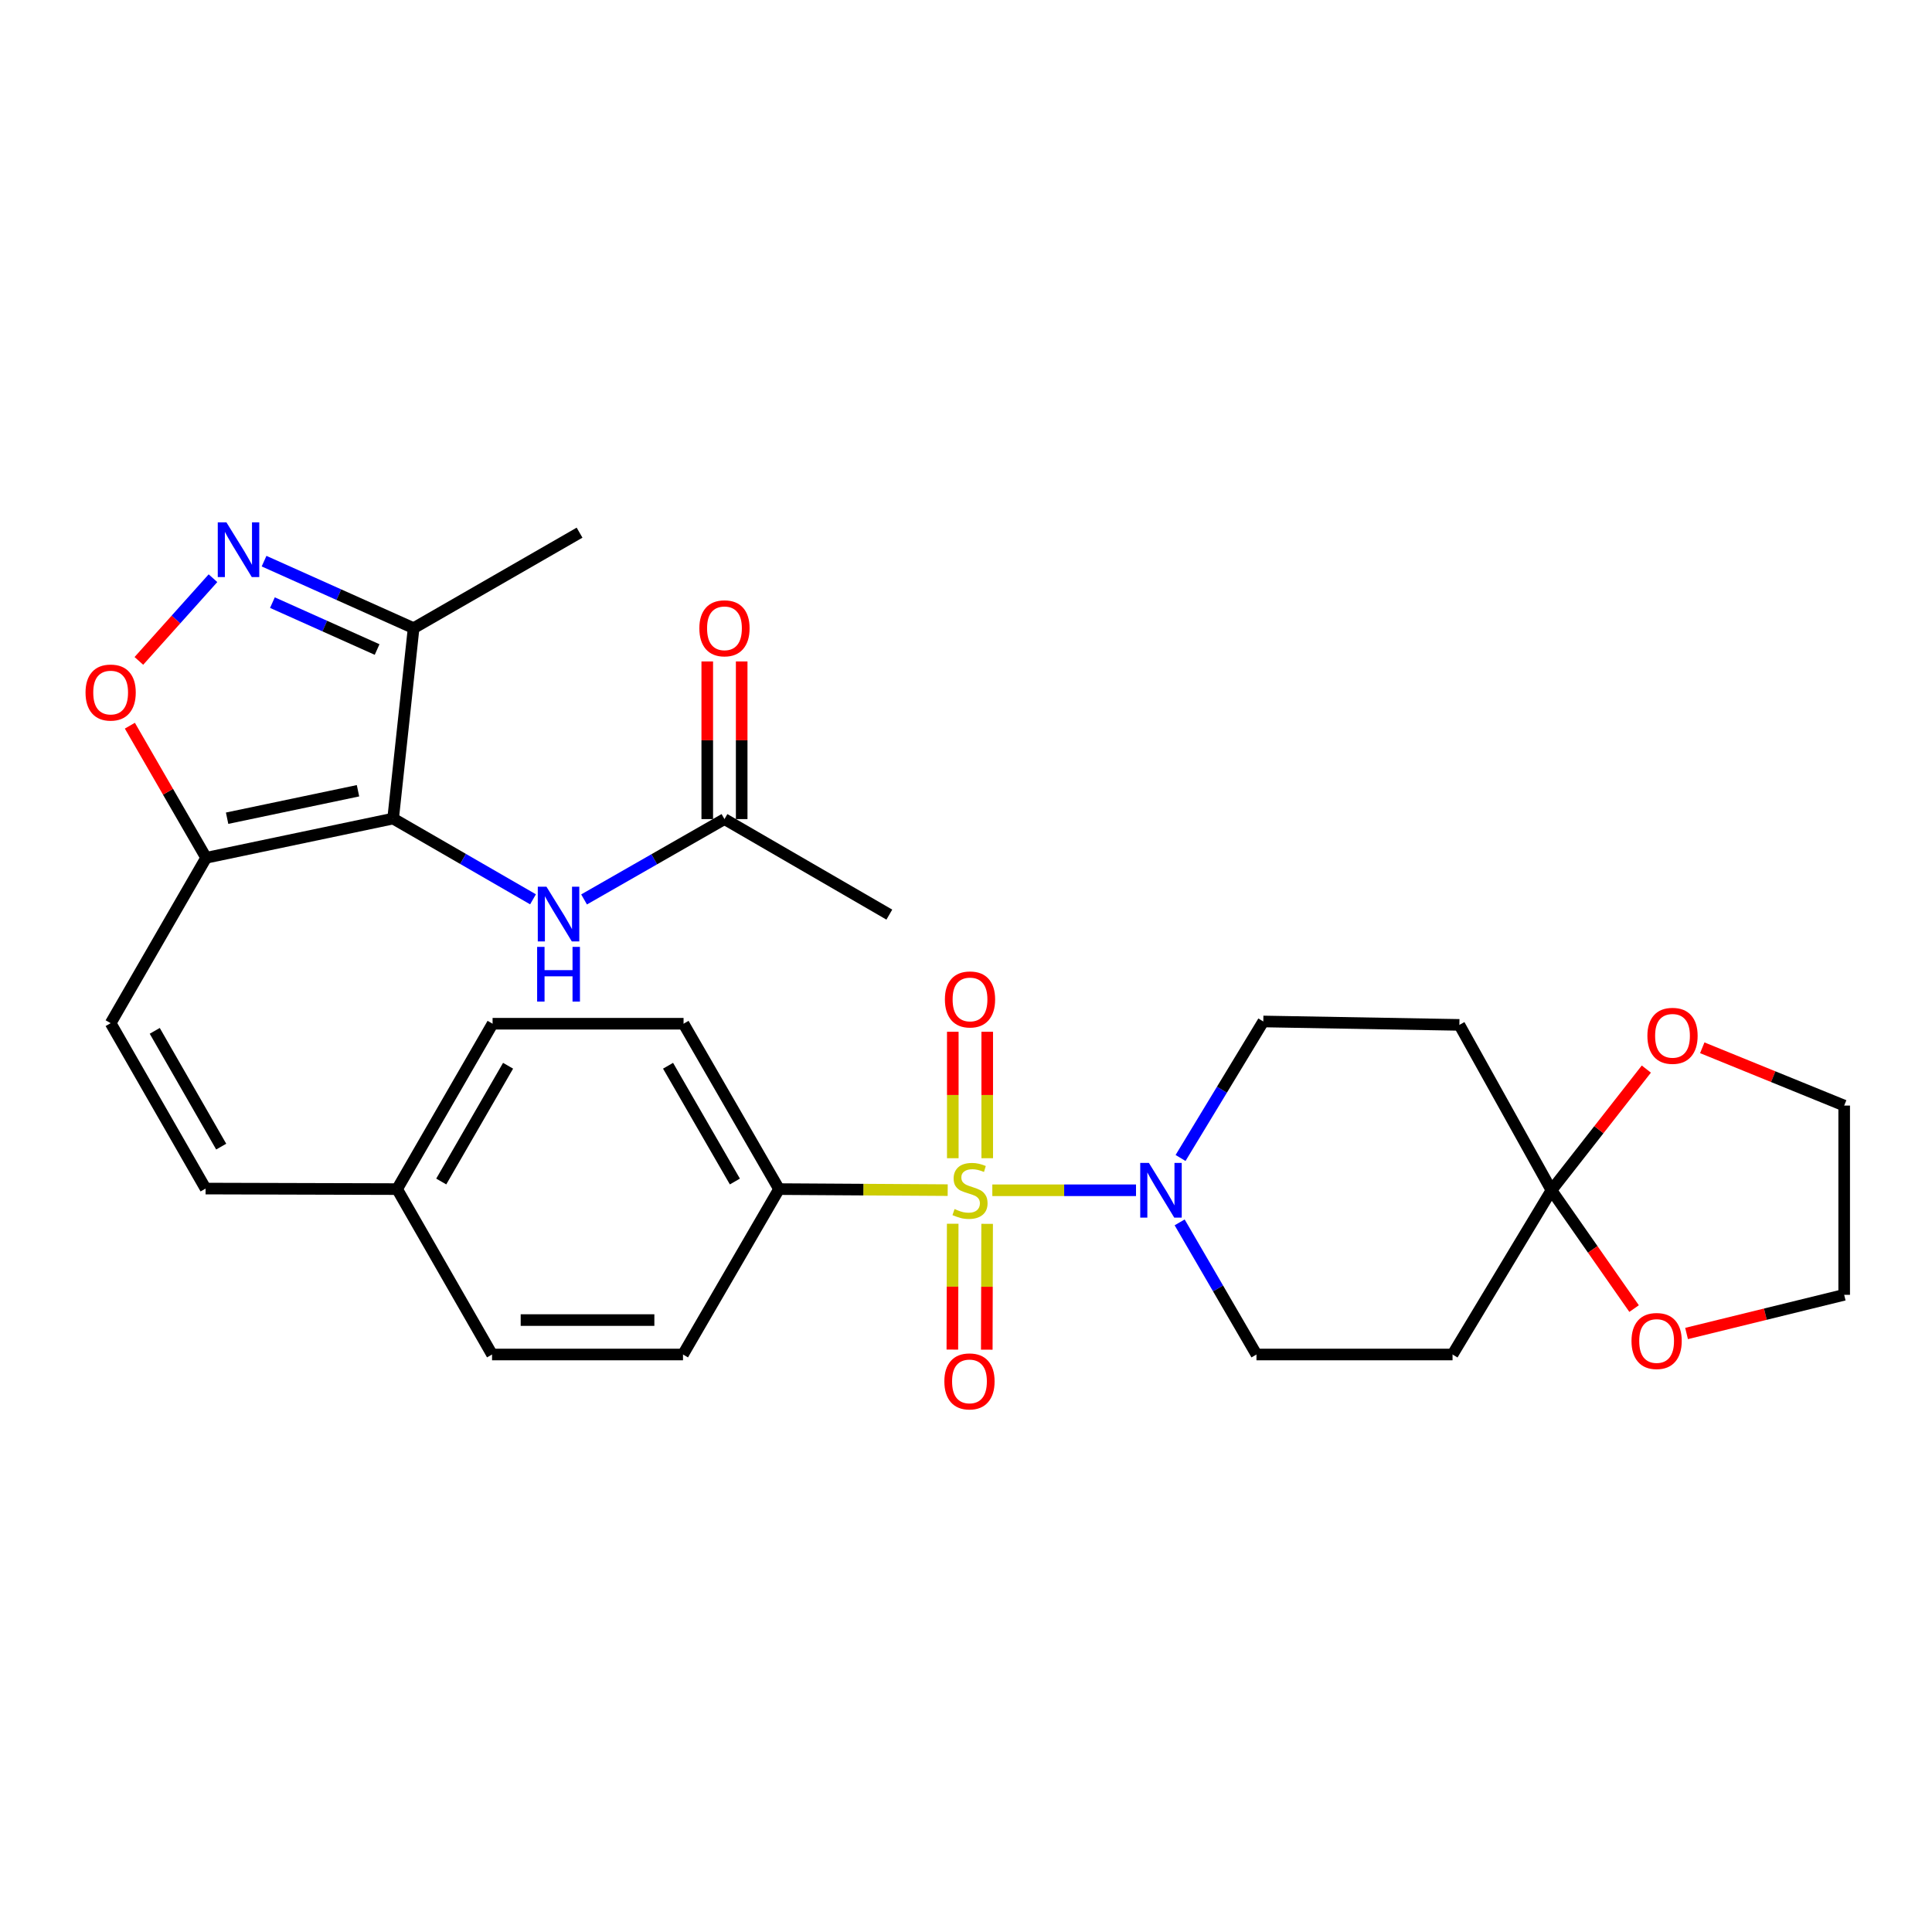 <?xml version='1.0' encoding='iso-8859-1'?>
<svg version='1.1' baseProfile='full'
              xmlns='http://www.w3.org/2000/svg'
                      xmlns:rdkit='http://www.rdkit.org/xml'
                      xmlns:xlink='http://www.w3.org/1999/xlink'
                  xml:space='preserve'
width='1000px' height='1000px' viewBox='0 0 1000 1000'>
<!-- END OF HEADER -->
<rect style='opacity:1.0;fill:#FFFFFF;stroke:none' width='1000' height='1000' x='0' y='0'> </rect>
<path class='bond-2' d='M 513.628,616.082 L 550.814,616.082' style='fill:none;fill-rule:evenodd;stroke:#CCCC00;stroke-width:6px;stroke-linecap:butt;stroke-linejoin:miter;stroke-opacity:1' />
<path class='bond-2' d='M 550.814,616.082 L 588,616.082' style='fill:none;fill-rule:evenodd;stroke:#0000FF;stroke-width:6px;stroke-linecap:butt;stroke-linejoin:miter;stroke-opacity:1' />
<path class='bond-9' d='M 490.525,616.011 L 446.873,615.745' style='fill:none;fill-rule:evenodd;stroke:#CCCC00;stroke-width:6px;stroke-linecap:butt;stroke-linejoin:miter;stroke-opacity:1' />
<path class='bond-9' d='M 446.873,615.745 L 403.221,615.478' style='fill:none;fill-rule:evenodd;stroke:#000000;stroke-width:6px;stroke-linecap:butt;stroke-linejoin:miter;stroke-opacity:1' />
<path class='bond-10' d='M 493.118,633.408 L 493.026,665.977' style='fill:none;fill-rule:evenodd;stroke:#CCCC00;stroke-width:6px;stroke-linecap:butt;stroke-linejoin:miter;stroke-opacity:1' />
<path class='bond-10' d='M 493.026,665.977 L 492.935,698.545' style='fill:none;fill-rule:evenodd;stroke:#FF0000;stroke-width:6px;stroke-linecap:butt;stroke-linejoin:miter;stroke-opacity:1' />
<path class='bond-10' d='M 510.938,633.458 L 510.847,666.027' style='fill:none;fill-rule:evenodd;stroke:#CCCC00;stroke-width:6px;stroke-linecap:butt;stroke-linejoin:miter;stroke-opacity:1' />
<path class='bond-10' d='M 510.847,666.027 L 510.756,698.595' style='fill:none;fill-rule:evenodd;stroke:#FF0000;stroke-width:6px;stroke-linecap:butt;stroke-linejoin:miter;stroke-opacity:1' />
<path class='bond-11' d='M 510.987,599.491 L 510.987,566.767' style='fill:none;fill-rule:evenodd;stroke:#CCCC00;stroke-width:6px;stroke-linecap:butt;stroke-linejoin:miter;stroke-opacity:1' />
<path class='bond-11' d='M 510.987,566.767 L 510.987,534.043' style='fill:none;fill-rule:evenodd;stroke:#FF0000;stroke-width:6px;stroke-linecap:butt;stroke-linejoin:miter;stroke-opacity:1' />
<path class='bond-11' d='M 493.166,599.491 L 493.166,566.767' style='fill:none;fill-rule:evenodd;stroke:#CCCC00;stroke-width:6px;stroke-linecap:butt;stroke-linejoin:miter;stroke-opacity:1' />
<path class='bond-11' d='M 493.166,566.767 L 493.166,534.043' style='fill:none;fill-rule:evenodd;stroke:#FF0000;stroke-width:6px;stroke-linecap:butt;stroke-linejoin:miter;stroke-opacity:1' />
<path class='bond-0' d='M 203.48,423.687 L 106.694,443.993' style='fill:none;fill-rule:evenodd;stroke:#000000;stroke-width:6px;stroke-linecap:butt;stroke-linejoin:miter;stroke-opacity:1' />
<path class='bond-0' d='M 185.303,409.292 L 117.552,423.506' style='fill:none;fill-rule:evenodd;stroke:#000000;stroke-width:6px;stroke-linecap:butt;stroke-linejoin:miter;stroke-opacity:1' />
<path class='bond-4' d='M 203.48,423.687 L 214.083,325.129' style='fill:none;fill-rule:evenodd;stroke:#000000;stroke-width:6px;stroke-linecap:butt;stroke-linejoin:miter;stroke-opacity:1' />
<path class='bond-7' d='M 203.48,423.687 L 239.684,444.585' style='fill:none;fill-rule:evenodd;stroke:#000000;stroke-width:6px;stroke-linecap:butt;stroke-linejoin:miter;stroke-opacity:1' />
<path class='bond-7' d='M 239.684,444.585 L 275.887,465.484' style='fill:none;fill-rule:evenodd;stroke:#0000FF;stroke-width:6px;stroke-linecap:butt;stroke-linejoin:miter;stroke-opacity:1' />
<path class='bond-1' d='M 106.694,443.993 L 57.271,529.592' style='fill:none;fill-rule:evenodd;stroke:#000000;stroke-width:6px;stroke-linecap:butt;stroke-linejoin:miter;stroke-opacity:1' />
<path class='bond-5' d='M 106.694,443.993 L 86.956,409.804' style='fill:none;fill-rule:evenodd;stroke:#000000;stroke-width:6px;stroke-linecap:butt;stroke-linejoin:miter;stroke-opacity:1' />
<path class='bond-5' d='M 86.956,409.804 L 67.219,375.615' style='fill:none;fill-rule:evenodd;stroke:#FF0000;stroke-width:6px;stroke-linecap:butt;stroke-linejoin:miter;stroke-opacity:1' />
<path class='bond-16' d='M 611.053,599.368 L 632.466,564.039' style='fill:none;fill-rule:evenodd;stroke:#0000FF;stroke-width:6px;stroke-linecap:butt;stroke-linejoin:miter;stroke-opacity:1' />
<path class='bond-16' d='M 632.466,564.039 L 653.88,528.711' style='fill:none;fill-rule:evenodd;stroke:#000000;stroke-width:6px;stroke-linecap:butt;stroke-linejoin:miter;stroke-opacity:1' />
<path class='bond-17' d='M 610.584,632.7 L 630.465,666.894' style='fill:none;fill-rule:evenodd;stroke:#0000FF;stroke-width:6px;stroke-linecap:butt;stroke-linejoin:miter;stroke-opacity:1' />
<path class='bond-17' d='M 630.465,666.894 L 650.345,701.087' style='fill:none;fill-rule:evenodd;stroke:#000000;stroke-width:6px;stroke-linecap:butt;stroke-linejoin:miter;stroke-opacity:1' />
<path class='bond-3' d='M 110.236,299.279 L 91.058,320.679' style='fill:none;fill-rule:evenodd;stroke:#0000FF;stroke-width:6px;stroke-linecap:butt;stroke-linejoin:miter;stroke-opacity:1' />
<path class='bond-3' d='M 91.058,320.679 L 71.881,342.08' style='fill:none;fill-rule:evenodd;stroke:#FF0000;stroke-width:6px;stroke-linecap:butt;stroke-linejoin:miter;stroke-opacity:1' />
<path class='bond-33' d='M 136.678,290.451 L 175.381,307.79' style='fill:none;fill-rule:evenodd;stroke:#0000FF;stroke-width:6px;stroke-linecap:butt;stroke-linejoin:miter;stroke-opacity:1' />
<path class='bond-33' d='M 175.381,307.79 L 214.083,325.129' style='fill:none;fill-rule:evenodd;stroke:#000000;stroke-width:6px;stroke-linecap:butt;stroke-linejoin:miter;stroke-opacity:1' />
<path class='bond-33' d='M 141.003,311.916 L 168.095,324.053' style='fill:none;fill-rule:evenodd;stroke:#0000FF;stroke-width:6px;stroke-linecap:butt;stroke-linejoin:miter;stroke-opacity:1' />
<path class='bond-33' d='M 168.095,324.053 L 195.187,336.19' style='fill:none;fill-rule:evenodd;stroke:#000000;stroke-width:6px;stroke-linecap:butt;stroke-linejoin:miter;stroke-opacity:1' />
<path class='bond-26' d='M 214.083,325.129 L 299.979,275.706' style='fill:none;fill-rule:evenodd;stroke:#000000;stroke-width:6px;stroke-linecap:butt;stroke-linejoin:miter;stroke-opacity:1' />
<path class='bond-6' d='M 803.029,616.082 L 751.834,701.087' style='fill:none;fill-rule:evenodd;stroke:#000000;stroke-width:6px;stroke-linecap:butt;stroke-linejoin:miter;stroke-opacity:1' />
<path class='bond-18' d='M 803.029,616.082 L 827.586,584.72' style='fill:none;fill-rule:evenodd;stroke:#000000;stroke-width:6px;stroke-linecap:butt;stroke-linejoin:miter;stroke-opacity:1' />
<path class='bond-18' d='M 827.586,584.72 L 852.143,553.358' style='fill:none;fill-rule:evenodd;stroke:#FF0000;stroke-width:6px;stroke-linecap:butt;stroke-linejoin:miter;stroke-opacity:1' />
<path class='bond-19' d='M 803.029,616.082 L 824.415,646.702' style='fill:none;fill-rule:evenodd;stroke:#000000;stroke-width:6px;stroke-linecap:butt;stroke-linejoin:miter;stroke-opacity:1' />
<path class='bond-19' d='M 824.415,646.702 L 845.801,677.321' style='fill:none;fill-rule:evenodd;stroke:#FF0000;stroke-width:6px;stroke-linecap:butt;stroke-linejoin:miter;stroke-opacity:1' />
<path class='bond-31' d='M 803.029,616.082 L 755.369,530.483' style='fill:none;fill-rule:evenodd;stroke:#000000;stroke-width:6px;stroke-linecap:butt;stroke-linejoin:miter;stroke-opacity:1' />
<path class='bond-14' d='M 302.313,465.549 L 338.649,444.757' style='fill:none;fill-rule:evenodd;stroke:#0000FF;stroke-width:6px;stroke-linecap:butt;stroke-linejoin:miter;stroke-opacity:1' />
<path class='bond-14' d='M 338.649,444.757 L 374.985,423.964' style='fill:none;fill-rule:evenodd;stroke:#000000;stroke-width:6px;stroke-linecap:butt;stroke-linejoin:miter;stroke-opacity:1' />
<path class='bond-8' d='M 57.271,529.592 L 106.407,615.201' style='fill:none;fill-rule:evenodd;stroke:#000000;stroke-width:6px;stroke-linecap:butt;stroke-linejoin:miter;stroke-opacity:1' />
<path class='bond-8' d='M 80.097,533.562 L 114.492,593.488' style='fill:none;fill-rule:evenodd;stroke:#000000;stroke-width:6px;stroke-linecap:butt;stroke-linejoin:miter;stroke-opacity:1' />
<path class='bond-21' d='M 403.221,615.478 L 353.808,529.879' style='fill:none;fill-rule:evenodd;stroke:#000000;stroke-width:6px;stroke-linecap:butt;stroke-linejoin:miter;stroke-opacity:1' />
<path class='bond-21' d='M 380.375,611.548 L 345.786,551.628' style='fill:none;fill-rule:evenodd;stroke:#000000;stroke-width:6px;stroke-linecap:butt;stroke-linejoin:miter;stroke-opacity:1' />
<path class='bond-22' d='M 403.221,615.478 L 353.521,701.087' style='fill:none;fill-rule:evenodd;stroke:#000000;stroke-width:6px;stroke-linecap:butt;stroke-linejoin:miter;stroke-opacity:1' />
<path class='bond-12' d='M 755.369,530.483 L 653.88,528.711' style='fill:none;fill-rule:evenodd;stroke:#000000;stroke-width:6px;stroke-linecap:butt;stroke-linejoin:miter;stroke-opacity:1' />
<path class='bond-13' d='M 751.834,701.087 L 650.345,701.087' style='fill:none;fill-rule:evenodd;stroke:#000000;stroke-width:6px;stroke-linecap:butt;stroke-linejoin:miter;stroke-opacity:1' />
<path class='bond-20' d='M 383.895,423.964 L 383.895,383.162' style='fill:none;fill-rule:evenodd;stroke:#000000;stroke-width:6px;stroke-linecap:butt;stroke-linejoin:miter;stroke-opacity:1' />
<path class='bond-20' d='M 383.895,383.162 L 383.895,342.359' style='fill:none;fill-rule:evenodd;stroke:#FF0000;stroke-width:6px;stroke-linecap:butt;stroke-linejoin:miter;stroke-opacity:1' />
<path class='bond-20' d='M 366.075,423.964 L 366.075,383.162' style='fill:none;fill-rule:evenodd;stroke:#000000;stroke-width:6px;stroke-linecap:butt;stroke-linejoin:miter;stroke-opacity:1' />
<path class='bond-20' d='M 366.075,383.162 L 366.075,342.359' style='fill:none;fill-rule:evenodd;stroke:#FF0000;stroke-width:6px;stroke-linecap:butt;stroke-linejoin:miter;stroke-opacity:1' />
<path class='bond-27' d='M 374.985,423.964 L 460.317,473.407' style='fill:none;fill-rule:evenodd;stroke:#000000;stroke-width:6px;stroke-linecap:butt;stroke-linejoin:miter;stroke-opacity:1' />
<path class='bond-15' d='M 106.407,615.201 L 205.539,615.478' style='fill:none;fill-rule:evenodd;stroke:#000000;stroke-width:6px;stroke-linecap:butt;stroke-linejoin:miter;stroke-opacity:1' />
<path class='bond-29' d='M 881.088,542.328 L 917.817,557.285' style='fill:none;fill-rule:evenodd;stroke:#FF0000;stroke-width:6px;stroke-linecap:butt;stroke-linejoin:miter;stroke-opacity:1' />
<path class='bond-29' d='M 917.817,557.285 L 954.545,572.243' style='fill:none;fill-rule:evenodd;stroke:#000000;stroke-width:6px;stroke-linecap:butt;stroke-linejoin:miter;stroke-opacity:1' />
<path class='bond-28' d='M 872.961,690.215 L 913.753,680.206' style='fill:none;fill-rule:evenodd;stroke:#FF0000;stroke-width:6px;stroke-linecap:butt;stroke-linejoin:miter;stroke-opacity:1' />
<path class='bond-28' d='M 913.753,680.206 L 954.545,670.198' style='fill:none;fill-rule:evenodd;stroke:#000000;stroke-width:6px;stroke-linecap:butt;stroke-linejoin:miter;stroke-opacity:1' />
<path class='bond-24' d='M 353.808,529.879 L 254.962,529.879' style='fill:none;fill-rule:evenodd;stroke:#000000;stroke-width:6px;stroke-linecap:butt;stroke-linejoin:miter;stroke-opacity:1' />
<path class='bond-25' d='M 353.521,701.087 L 254.685,701.087' style='fill:none;fill-rule:evenodd;stroke:#000000;stroke-width:6px;stroke-linecap:butt;stroke-linejoin:miter;stroke-opacity:1' />
<path class='bond-25' d='M 338.696,683.266 L 269.51,683.266' style='fill:none;fill-rule:evenodd;stroke:#000000;stroke-width:6px;stroke-linecap:butt;stroke-linejoin:miter;stroke-opacity:1' />
<path class='bond-23' d='M 205.539,615.478 L 254.685,701.087' style='fill:none;fill-rule:evenodd;stroke:#000000;stroke-width:6px;stroke-linecap:butt;stroke-linejoin:miter;stroke-opacity:1' />
<path class='bond-30' d='M 205.539,615.478 L 254.962,529.879' style='fill:none;fill-rule:evenodd;stroke:#000000;stroke-width:6px;stroke-linecap:butt;stroke-linejoin:miter;stroke-opacity:1' />
<path class='bond-30' d='M 228.386,611.549 L 262.982,551.63' style='fill:none;fill-rule:evenodd;stroke:#000000;stroke-width:6px;stroke-linecap:butt;stroke-linejoin:miter;stroke-opacity:1' />
<path class='bond-32' d='M 954.545,670.198 L 954.545,572.243' style='fill:none;fill-rule:evenodd;stroke:#000000;stroke-width:6px;stroke-linecap:butt;stroke-linejoin:miter;stroke-opacity:1' />
<path  class='atom-0' d='M 494.077 625.802
Q 494.397 625.922, 495.717 626.482
Q 497.037 627.042, 498.477 627.402
Q 499.957 627.722, 501.397 627.722
Q 504.077 627.722, 505.637 626.442
Q 507.197 625.122, 507.197 622.842
Q 507.197 621.282, 506.397 620.322
Q 505.637 619.362, 504.437 618.842
Q 503.237 618.322, 501.237 617.722
Q 498.717 616.962, 497.197 616.242
Q 495.717 615.522, 494.637 614.002
Q 493.597 612.482, 493.597 609.922
Q 493.597 606.362, 495.997 604.162
Q 498.437 601.962, 503.237 601.962
Q 506.517 601.962, 510.237 603.522
L 509.317 606.602
Q 505.917 605.202, 503.357 605.202
Q 500.597 605.202, 499.077 606.362
Q 497.557 607.482, 497.597 609.442
Q 497.597 610.962, 498.357 611.882
Q 499.157 612.802, 500.277 613.322
Q 501.437 613.842, 503.357 614.442
Q 505.917 615.242, 507.437 616.042
Q 508.957 616.842, 510.037 618.482
Q 511.157 620.082, 511.157 622.842
Q 511.157 626.762, 508.517 628.882
Q 505.917 630.962, 501.557 630.962
Q 499.037 630.962, 497.117 630.402
Q 495.237 629.882, 492.997 628.962
L 494.077 625.802
' fill='#CCCC00'/>
<path  class='atom-3' d='M 594.662 601.922
L 603.942 616.922
Q 604.862 618.402, 606.342 621.082
Q 607.822 623.762, 607.902 623.922
L 607.902 601.922
L 611.662 601.922
L 611.662 630.242
L 607.782 630.242
L 597.822 613.842
Q 596.662 611.922, 595.422 609.722
Q 594.222 607.522, 593.862 606.842
L 593.862 630.242
L 590.182 630.242
L 590.182 601.922
L 594.662 601.922
' fill='#0000FF'/>
<path  class='atom-4' d='M 117.195 270.367
L 126.475 285.367
Q 127.395 286.847, 128.875 289.527
Q 130.355 292.207, 130.435 292.367
L 130.435 270.367
L 134.195 270.367
L 134.195 298.687
L 130.315 298.687
L 120.355 282.287
Q 119.195 280.367, 117.955 278.167
Q 116.755 275.967, 116.395 275.287
L 116.395 298.687
L 112.715 298.687
L 112.715 270.367
L 117.195 270.367
' fill='#0000FF'/>
<path  class='atom-6' d='M 44.271 358.464
Q 44.271 351.664, 47.631 347.864
Q 50.991 344.064, 57.271 344.064
Q 63.551 344.064, 66.911 347.864
Q 70.271 351.664, 70.271 358.464
Q 70.271 365.344, 66.871 369.264
Q 63.471 373.144, 57.271 373.144
Q 51.031 373.144, 47.631 369.264
Q 44.271 365.384, 44.271 358.464
M 57.271 369.944
Q 61.591 369.944, 63.911 367.064
Q 66.271 364.144, 66.271 358.464
Q 66.271 352.904, 63.911 350.104
Q 61.591 347.264, 57.271 347.264
Q 52.951 347.264, 50.591 350.064
Q 48.271 352.864, 48.271 358.464
Q 48.271 364.184, 50.591 367.064
Q 52.951 369.944, 57.271 369.944
' fill='#FF0000'/>
<path  class='atom-8' d='M 282.839 458.95
L 292.119 473.95
Q 293.039 475.43, 294.519 478.11
Q 295.999 480.79, 296.079 480.95
L 296.079 458.95
L 299.839 458.95
L 299.839 487.27
L 295.959 487.27
L 285.999 470.87
Q 284.839 468.95, 283.599 466.75
Q 282.399 464.55, 282.039 463.87
L 282.039 487.27
L 278.359 487.27
L 278.359 458.95
L 282.839 458.95
' fill='#0000FF'/>
<path  class='atom-8' d='M 278.019 490.102
L 281.859 490.102
L 281.859 502.142
L 296.339 502.142
L 296.339 490.102
L 300.179 490.102
L 300.179 518.422
L 296.339 518.422
L 296.339 505.342
L 281.859 505.342
L 281.859 518.422
L 278.019 518.422
L 278.019 490.102
' fill='#0000FF'/>
<path  class='atom-11' d='M 488.799 715.008
Q 488.799 708.208, 492.159 704.408
Q 495.519 700.608, 501.799 700.608
Q 508.079 700.608, 511.439 704.408
Q 514.799 708.208, 514.799 715.008
Q 514.799 721.888, 511.399 725.808
Q 507.999 729.688, 501.799 729.688
Q 495.559 729.688, 492.159 725.808
Q 488.799 721.928, 488.799 715.008
M 501.799 726.488
Q 506.119 726.488, 508.439 723.608
Q 510.799 720.688, 510.799 715.008
Q 510.799 709.448, 508.439 706.648
Q 506.119 703.808, 501.799 703.808
Q 497.479 703.808, 495.119 706.608
Q 492.799 709.408, 492.799 715.008
Q 492.799 720.728, 495.119 723.608
Q 497.479 726.488, 501.799 726.488
' fill='#FF0000'/>
<path  class='atom-12' d='M 489.077 517.306
Q 489.077 510.506, 492.437 506.706
Q 495.797 502.906, 502.077 502.906
Q 508.357 502.906, 511.717 506.706
Q 515.077 510.506, 515.077 517.306
Q 515.077 524.186, 511.677 528.106
Q 508.277 531.986, 502.077 531.986
Q 495.837 531.986, 492.437 528.106
Q 489.077 524.226, 489.077 517.306
M 502.077 528.786
Q 506.397 528.786, 508.717 525.906
Q 511.077 522.986, 511.077 517.306
Q 511.077 511.746, 508.717 508.946
Q 506.397 506.106, 502.077 506.106
Q 497.757 506.106, 495.397 508.906
Q 493.077 511.706, 493.077 517.306
Q 493.077 523.026, 495.397 525.906
Q 497.757 528.786, 502.077 528.786
' fill='#FF0000'/>
<path  class='atom-19' d='M 852.689 536.137
Q 852.689 529.337, 856.049 525.537
Q 859.409 521.737, 865.689 521.737
Q 871.969 521.737, 875.329 525.537
Q 878.689 529.337, 878.689 536.137
Q 878.689 543.017, 875.289 546.937
Q 871.889 550.817, 865.689 550.817
Q 859.449 550.817, 856.049 546.937
Q 852.689 543.057, 852.689 536.137
M 865.689 547.617
Q 870.009 547.617, 872.329 544.737
Q 874.689 541.817, 874.689 536.137
Q 874.689 530.577, 872.329 527.777
Q 870.009 524.937, 865.689 524.937
Q 861.369 524.937, 859.009 527.737
Q 856.689 530.537, 856.689 536.137
Q 856.689 541.857, 859.009 544.737
Q 861.369 547.617, 865.689 547.617
' fill='#FF0000'/>
<path  class='atom-20' d='M 844.462 694.098
Q 844.462 687.298, 847.822 683.498
Q 851.182 679.698, 857.462 679.698
Q 863.742 679.698, 867.102 683.498
Q 870.462 687.298, 870.462 694.098
Q 870.462 700.978, 867.062 704.898
Q 863.662 708.778, 857.462 708.778
Q 851.222 708.778, 847.822 704.898
Q 844.462 701.018, 844.462 694.098
M 857.462 705.578
Q 861.782 705.578, 864.102 702.698
Q 866.462 699.778, 866.462 694.098
Q 866.462 688.538, 864.102 685.738
Q 861.782 682.898, 857.462 682.898
Q 853.142 682.898, 850.782 685.698
Q 848.462 688.498, 848.462 694.098
Q 848.462 699.818, 850.782 702.698
Q 853.142 705.578, 857.462 705.578
' fill='#FF0000'/>
<path  class='atom-21' d='M 361.985 325.209
Q 361.985 318.409, 365.345 314.609
Q 368.705 310.809, 374.985 310.809
Q 381.265 310.809, 384.625 314.609
Q 387.985 318.409, 387.985 325.209
Q 387.985 332.089, 384.585 336.009
Q 381.185 339.889, 374.985 339.889
Q 368.745 339.889, 365.345 336.009
Q 361.985 332.129, 361.985 325.209
M 374.985 336.689
Q 379.305 336.689, 381.625 333.809
Q 383.985 330.889, 383.985 325.209
Q 383.985 319.649, 381.625 316.849
Q 379.305 314.009, 374.985 314.009
Q 370.665 314.009, 368.305 316.809
Q 365.985 319.609, 365.985 325.209
Q 365.985 330.929, 368.305 333.809
Q 370.665 336.689, 374.985 336.689
' fill='#FF0000'/>
</svg>
